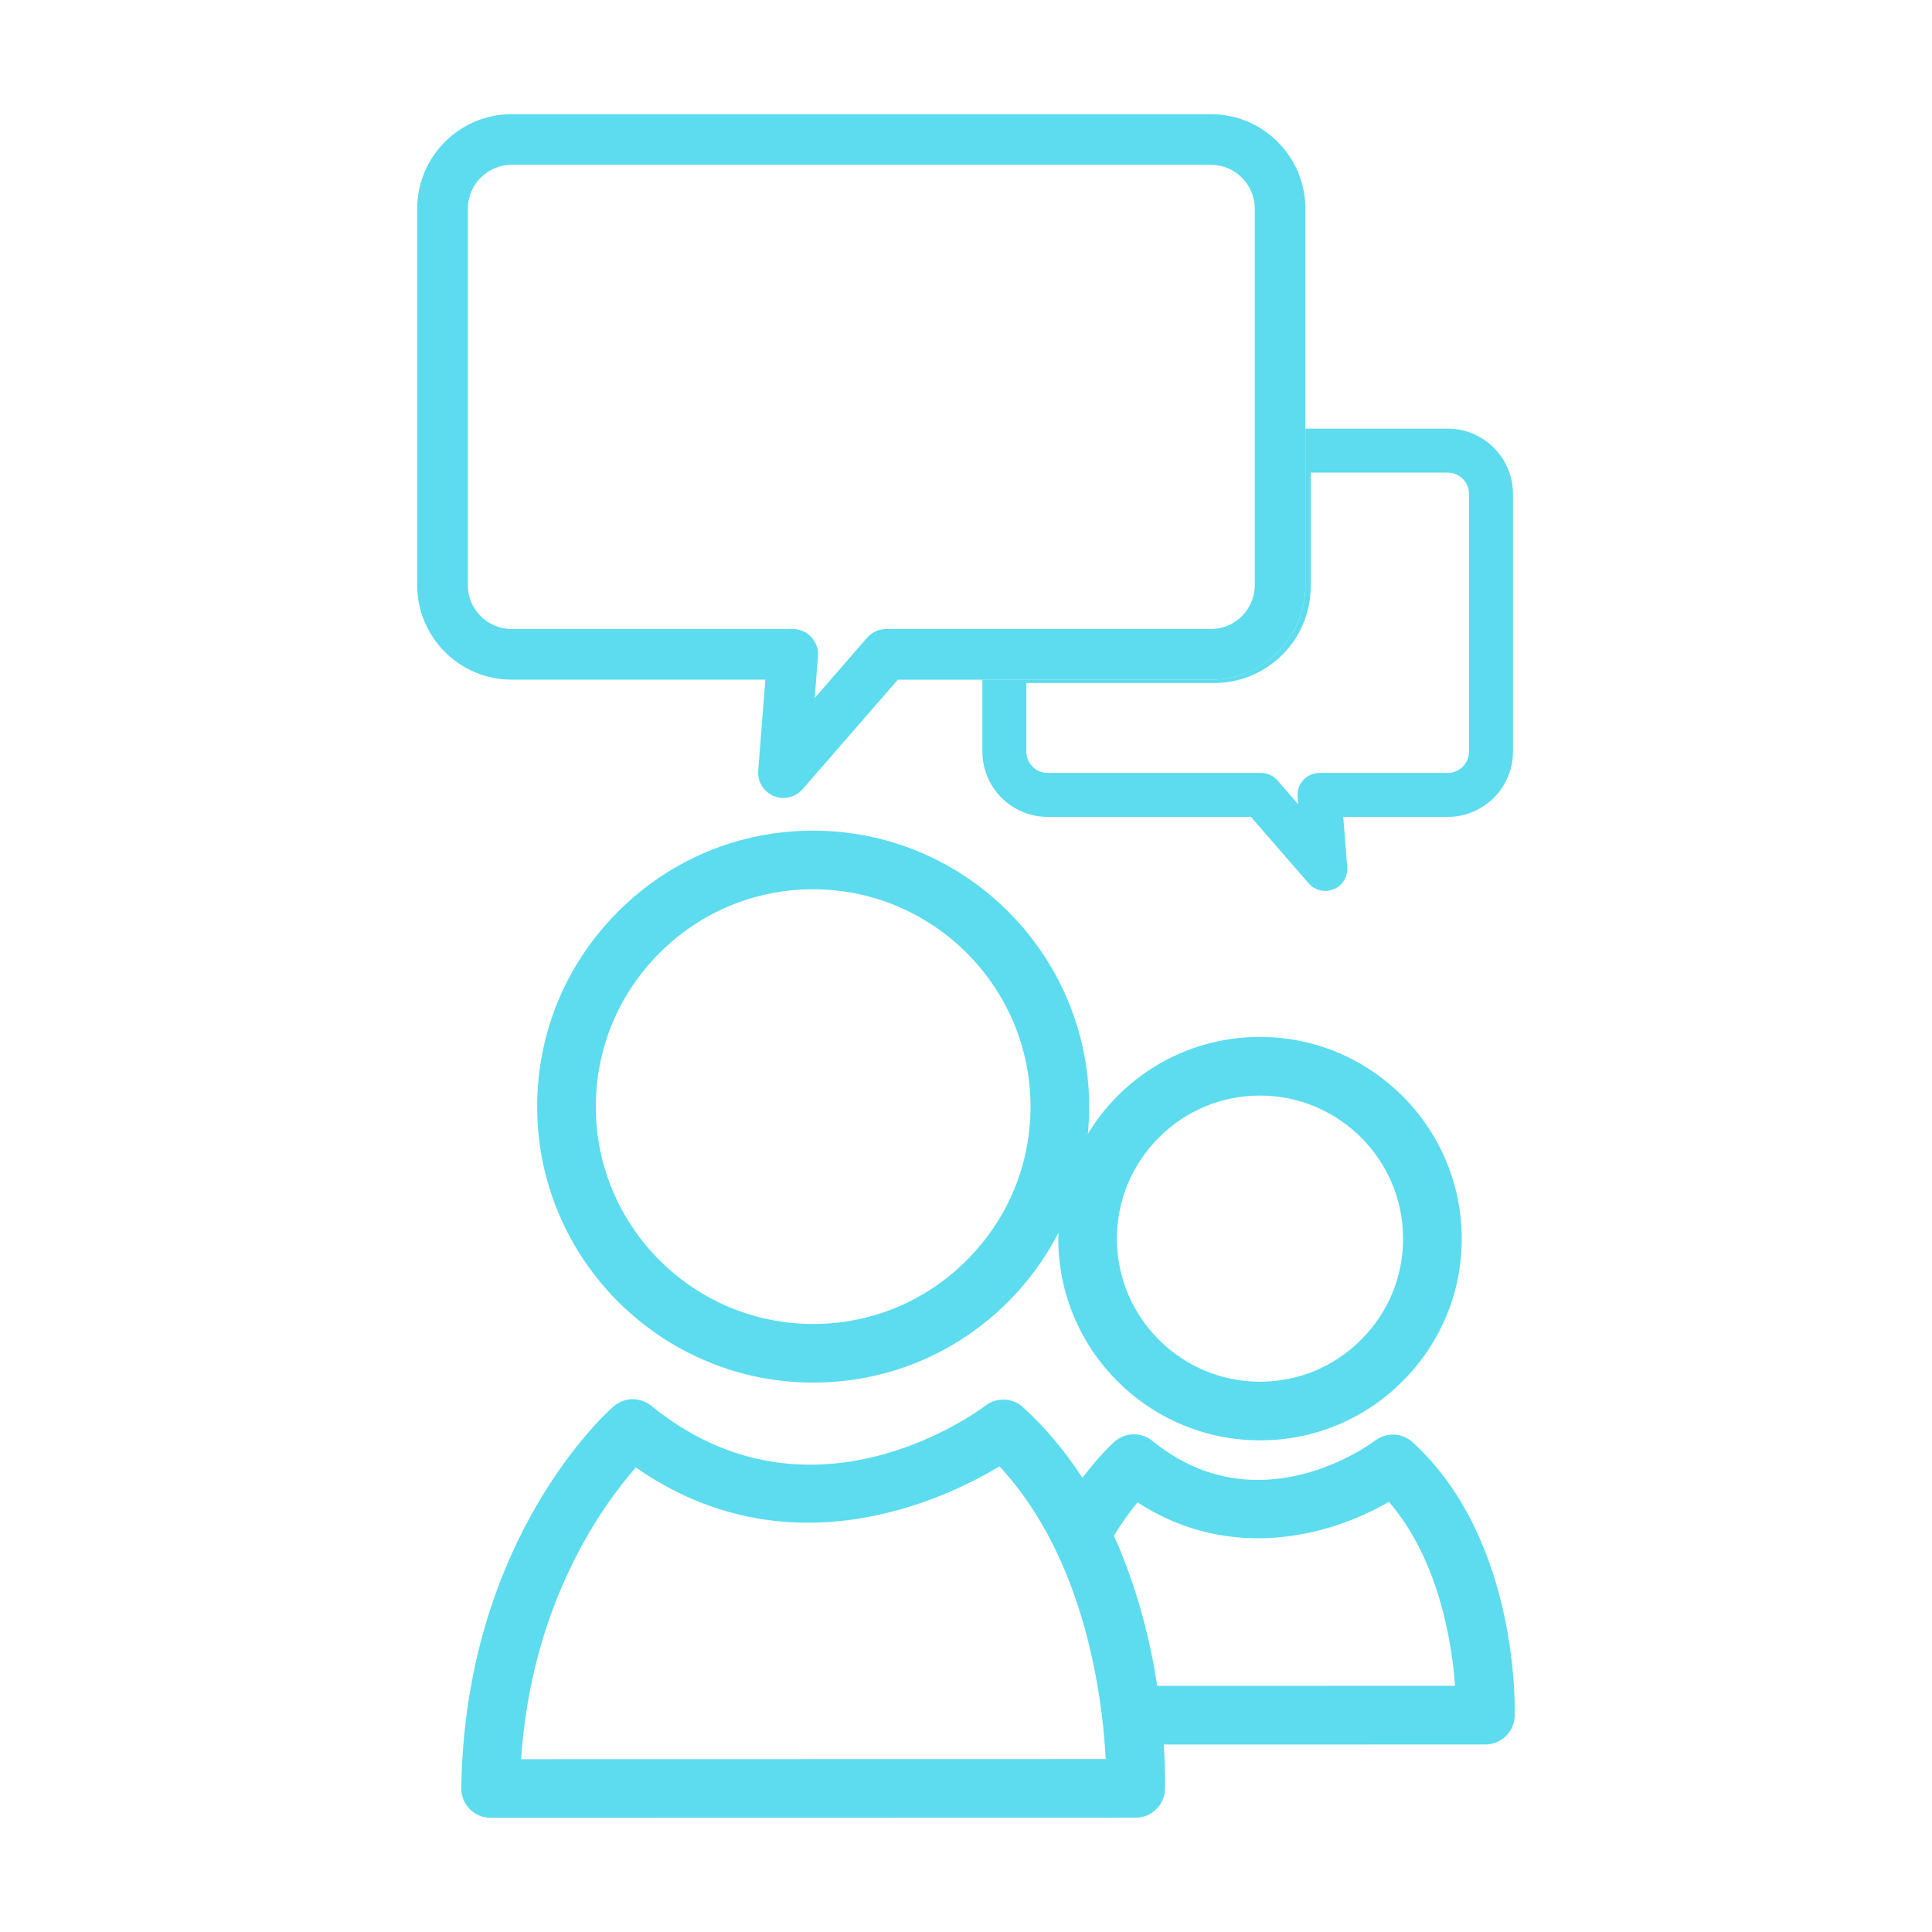 <?xml version="1.0" encoding="UTF-8"?>
<svg id="_图层_1" data-name="图层 1" xmlns="http://www.w3.org/2000/svg" viewBox="0 0 800 800">
  <defs>
    <style>
      .cls-1 {
        fill: #5cdcee;
        stroke-width: 0px;
      }
    </style>
  </defs>
  <path class="cls-1" d="m627.2,710.6c.09-2.96,1.88-72.99-42.23-113.39-4.33-3.96-10.9-4.24-15.57-.7-1.96,1.48-48.35,35.84-92.2.13-4.58-3.72-11.17-3.62-15.62.25-.63.56-6.29,5.64-13.37,15.07-6.77-10.43-14.87-20.35-24.56-29.23-4.33-3.97-10.91-4.24-15.58-.7-2.92,2.23-72.35,53.86-138.37.08-4.58-3.72-11.17-3.62-15.63.25-2.51,2.19-61.57,54.69-63.06,158.05-.04,3.25,1.22,6.39,3.5,8.7,2.28,2.31,5.39,3.62,8.65,3.62l267.09-.06c6.54,0,11.91-5.19,12.13-11.74.04-1.03.21-7.93-.49-18.56l133.18-.02c6.54,0,11.91-5.19,12.13-11.74Zm-411.41,17.84c4.27-64.78,33.93-105.39,47.5-120.78,63.08,43.97,127.43,13.46,150.58-.46,35.79,38.46,42.7,96.52,43.98,121.19l-242.07.05Zm263.42-30.36c-2.85-18.33-8.16-40.46-17.97-62.18,3.54-5.75,6.98-10.43,9.78-13.78,39,25.29,80.61,13.5,104.09-.27,20.79,24.12,26.09,58.41,27.41,76.2l-123.31.02Z"/>
  <path class="cls-1" d="m501.45,281.43h-94.66v29.8c0,14.9,12.12,27.02,27.01,27.02h84.19l23.92,27.53c1.77,2.03,4.29,3.13,6.88,3.13,1.17,0,2.37-.24,3.51-.71,3.63-1.52,5.87-5.19,5.56-9.1l-1.64-20.84h43.26c14.89,0,27.01-12.12,27.01-27.02v-106.74c0-14.89-12.12-27.01-27.01-27.01h-58.94v64.86c0,21.55-17.54,39.09-39.09,39.09Zm41.27-38.54v-47.19h56.76c4.85,0,8.8,3.95,8.8,8.8v106.74c0,4.86-3.95,8.81-8.8,8.81h-53.11c-2.54,0-4.96,1.07-6.68,2.93-1.73,1.86-2.59,4.36-2.39,6.89l.24,3.14-8.54-9.83c-1.72-1.98-4.23-3.13-6.86-3.13h-88.34c-4.85,0-8.8-3.95-8.8-8.81v-28.42h77.79c22.01,0,39.93-17.91,39.93-39.93Z"/>
  <path class="cls-1" d="m172.76,242.34c0,21.55,17.53,39.09,39.09,39.09h105.07l-2.96,37.68c-.36,4.52,2.23,8.75,6.4,10.49,1.32.56,2.69.82,4.05.82,2.97,0,5.88-1.27,7.91-3.6l39.45-45.38h129.67c21.55,0,39.09-17.53,39.09-39.09V86.39c0-21.56-17.54-39.11-39.09-39.11H211.85c-21.55,0-39.09,17.55-39.09,39.11v155.95Zm20.97-155.95c0-10.01,8.13-18.14,18.11-18.14h289.6c9.99,0,18.12,8.13,18.12,18.14v155.95c0,9.98-8.13,18.11-18.12,18.11h-134.45c-3.03,0-5.93,1.32-7.92,3.6l-21.72,24.99,1.36-17.3c.23-2.9-.77-5.79-2.75-7.93-1.99-2.15-4.78-3.37-7.71-3.37h-116.41c-9.99,0-18.11-8.13-18.11-18.11V86.39Z"/>
  <path class="cls-1" d="m521.74,596.42h.02c22.28,0,43.25-8.7,59.03-24.49,15.79-15.8,24.49-36.77,24.48-59.05-.02-46.04-37.5-83.51-83.53-83.51-22.29,0-43.26,8.7-59.05,24.5-4.78,4.78-8.81,10.06-12.25,15.68.37-3.76.56-7.54.56-11.37-.04-62.99-51.31-114.23-114.29-114.23-30.5,0-59.19,11.9-80.79,33.53-21.6,21.61-33.5,50.3-33.49,80.8.02,62.99,51.29,114.22,114.28,114.22h.03c30.49,0,59.17-11.91,80.76-33.51,8.52-8.54,15.47-18.19,20.84-28.59-.03.85-.13,1.68-.13,2.54.02,46.03,37.49,83.48,83.53,83.48Zm-41.88-125.38c11.2-11.22,26.07-17.39,41.88-17.39,32.65,0,59.23,26.57,59.25,59.23,0,15.79-6.16,30.67-17.38,41.88-11.19,11.2-26.06,17.38-41.85,17.38h-.02c-32.66,0-59.24-26.57-59.25-59.21,0-15.8,6.17-30.68,17.37-41.88Zm-79.54,50.79c-17,17.02-39.58,26.4-63.58,26.4h-.03c-49.61,0-89.98-40.35-90-89.96,0-24.01,9.36-46.6,26.38-63.64,17.02-17.02,39.61-26.4,63.62-26.4,49.6,0,89.98,40.37,90.01,89.97,0,23.99-9.37,46.59-26.4,63.63Z"/>
</svg>